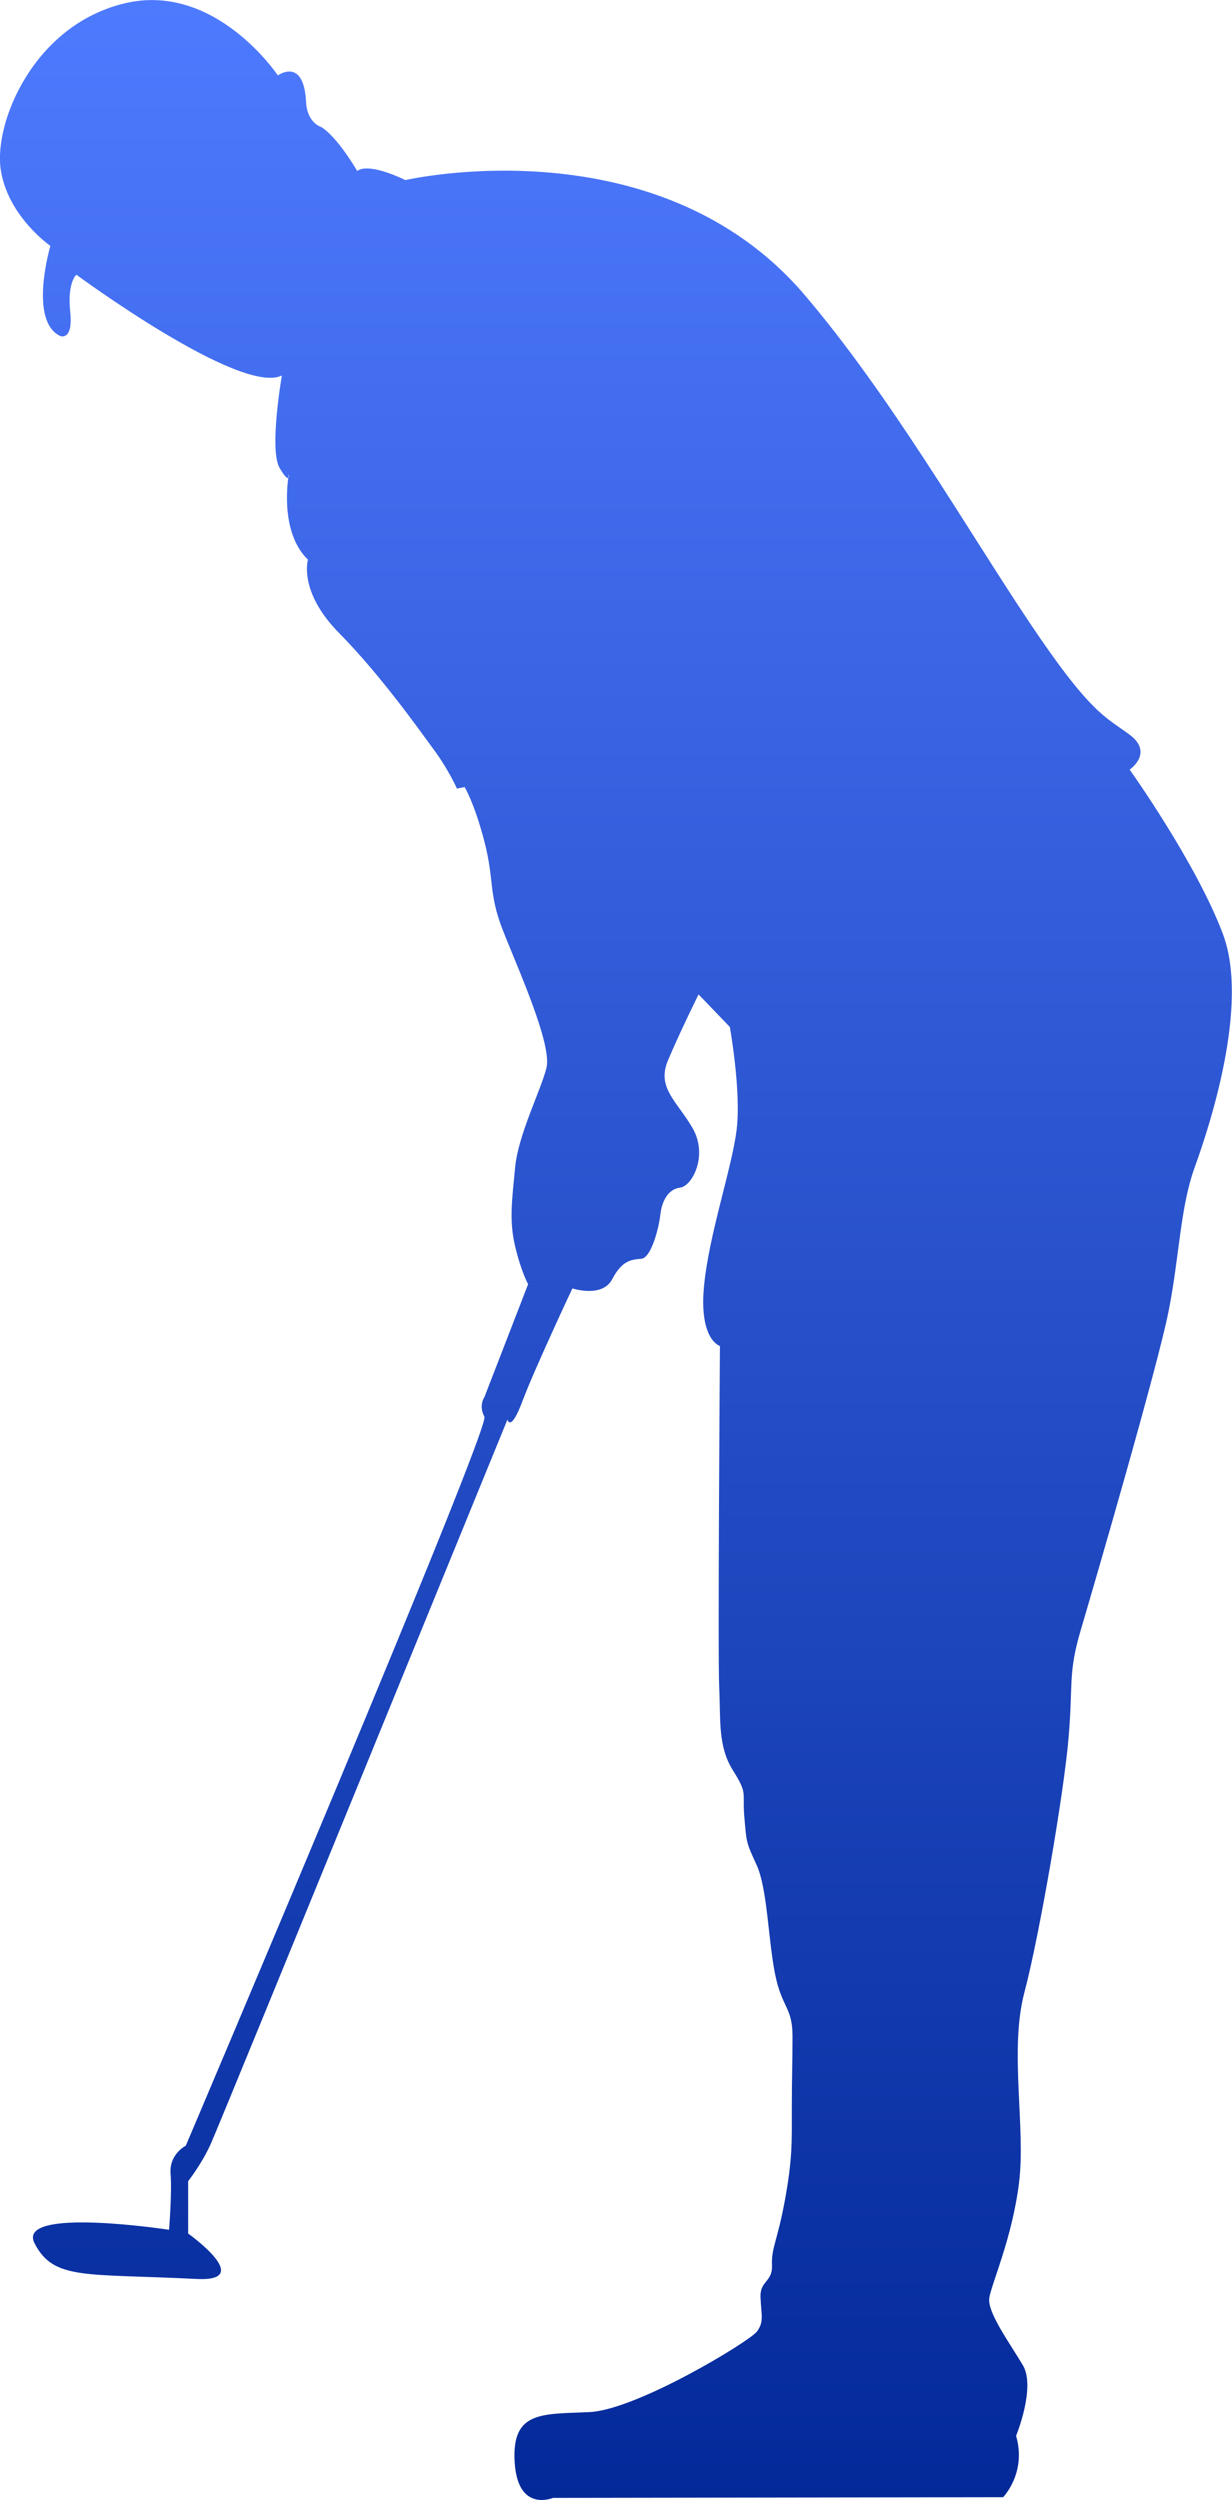 <svg width="69" height="140" viewBox="0 0 69 140" fill="none" xmlns="http://www.w3.org/2000/svg">
<path fill-rule="evenodd" clip-rule="evenodd" d="M30.979 139.87L56.181 139.83C56.181 139.83 57.51 138.473 56.908 136.395C56.908 136.395 58.019 133.681 57.291 132.448C56.564 131.216 55.282 129.478 55.407 128.672C55.533 127.865 56.69 125.322 57.073 122.22C57.457 119.126 56.518 114.792 57.371 111.573C58.223 108.348 59.599 100.329 59.85 97.274C60.108 94.219 59.81 93.708 60.537 91.249C61.265 88.791 64.861 76.439 65.456 73.384C66.058 70.329 66.097 67.614 66.91 65.366C67.724 63.117 69.991 56.285 68.49 52.299C66.996 48.313 63.268 43.094 63.268 43.094C63.268 43.094 64.636 42.163 63.268 41.141C61.899 40.124 61.086 39.993 57.576 34.735C54.065 29.471 49.847 22.134 45.081 16.535C36.823 6.819 22.702 10.084 22.702 10.084C22.702 10.084 20.692 9.068 20.005 9.573C20.005 9.573 18.934 7.704 17.995 7.114C17.995 7.114 17.202 6.898 17.142 5.711C17.017 3.167 15.562 4.223 15.562 4.223C15.562 4.223 12.052 -1.042 6.961 0.191C1.884 1.417 -0.344 6.852 0.039 9.481C0.423 12.11 2.822 13.769 2.822 13.769C2.822 13.769 1.58 17.971 3.378 18.817C3.378 18.817 4.105 19.112 3.933 17.46C3.761 15.808 4.277 15.382 4.277 15.382C4.277 15.382 13.473 22.167 15.787 21.026C15.787 21.026 15.06 25.183 15.661 26.206C16.263 27.222 16.177 26.547 16.177 26.547C16.177 26.547 15.575 29.726 17.248 31.339C17.248 31.339 16.693 33.122 19 35.456C21.307 37.79 23.495 40.885 24.308 41.993C25.122 43.094 25.591 44.156 25.591 44.156L26.021 44.071C26.021 44.071 26.57 44.963 27.131 47.126C27.693 49.29 27.35 50.011 28.163 52.089C28.976 54.168 30.946 58.495 30.602 59.812C30.259 61.13 29.022 63.55 28.85 65.372C28.678 67.195 28.507 68.342 28.85 69.784C29.194 71.227 29.578 71.909 29.578 71.909L27.131 78.229C27.131 78.229 26.788 78.694 27.131 79.33C27.475 79.966 10.405 120.149 10.405 120.149C10.405 120.149 9.467 120.614 9.553 121.716C9.639 122.817 9.467 124.856 9.467 124.856C9.467 124.856 0.866 123.538 1.937 125.617C3.008 127.695 4.76 127.295 11.007 127.61C14.346 127.78 10.538 125.066 10.538 125.066V122.135C10.538 122.135 11.311 121.158 11.82 120.011C12.336 118.864 28.421 79.487 28.421 79.487C28.421 79.487 28.593 80.255 29.273 78.425C29.961 76.603 32.057 72.145 32.057 72.145C32.057 72.145 33.723 72.695 34.285 71.633C34.84 70.571 35.356 70.532 35.911 70.486C36.466 70.447 36.896 68.788 36.982 68.027C37.068 67.26 37.412 66.585 38.093 66.5C38.78 66.415 39.673 64.677 38.78 63.15C37.881 61.622 36.77 60.901 37.412 59.373C38.053 57.846 39.124 55.682 39.124 55.682L40.876 57.505C40.876 57.505 41.517 61.071 41.259 63.235C41.002 65.398 39.679 69.175 39.422 72.105C39.164 75.036 40.321 75.37 40.321 75.37C40.321 75.37 40.195 92.724 40.281 94.508C40.367 96.291 40.195 97.773 41.048 99.13C41.901 100.487 41.563 100.316 41.689 101.759C41.815 103.201 41.775 103.116 42.377 104.434C42.978 105.751 43.018 108.551 43.401 110.498C43.785 112.452 44.386 112.367 44.386 114.019C44.386 115.671 44.347 116.228 44.347 118.09C44.347 119.952 44.386 120.85 43.963 123.184C43.534 125.518 43.196 125.859 43.236 126.836C43.276 127.813 42.548 127.682 42.595 128.659C42.635 129.635 42.806 130.016 42.383 130.566C41.953 131.117 35.666 134.939 33.015 135.064C30.364 135.189 28.652 134.979 28.824 137.863C28.996 140.748 31.006 139.857 31.006 139.857L30.979 139.87Z" fill="url(#paint0_linear_141_735)"/>
<defs>
<linearGradient id="paint0_linear_141_735" x1="34.495" y1="0.004" x2="34.495" y2="139.987" gradientUnits="userSpaceOnUse">
<stop stop-color="#6088FF"/>
<stop offset="0" stop-color="#4E7AFF"/>
<stop offset="1" stop-color="#032999"/>
</linearGradient>
</defs>
</svg>

